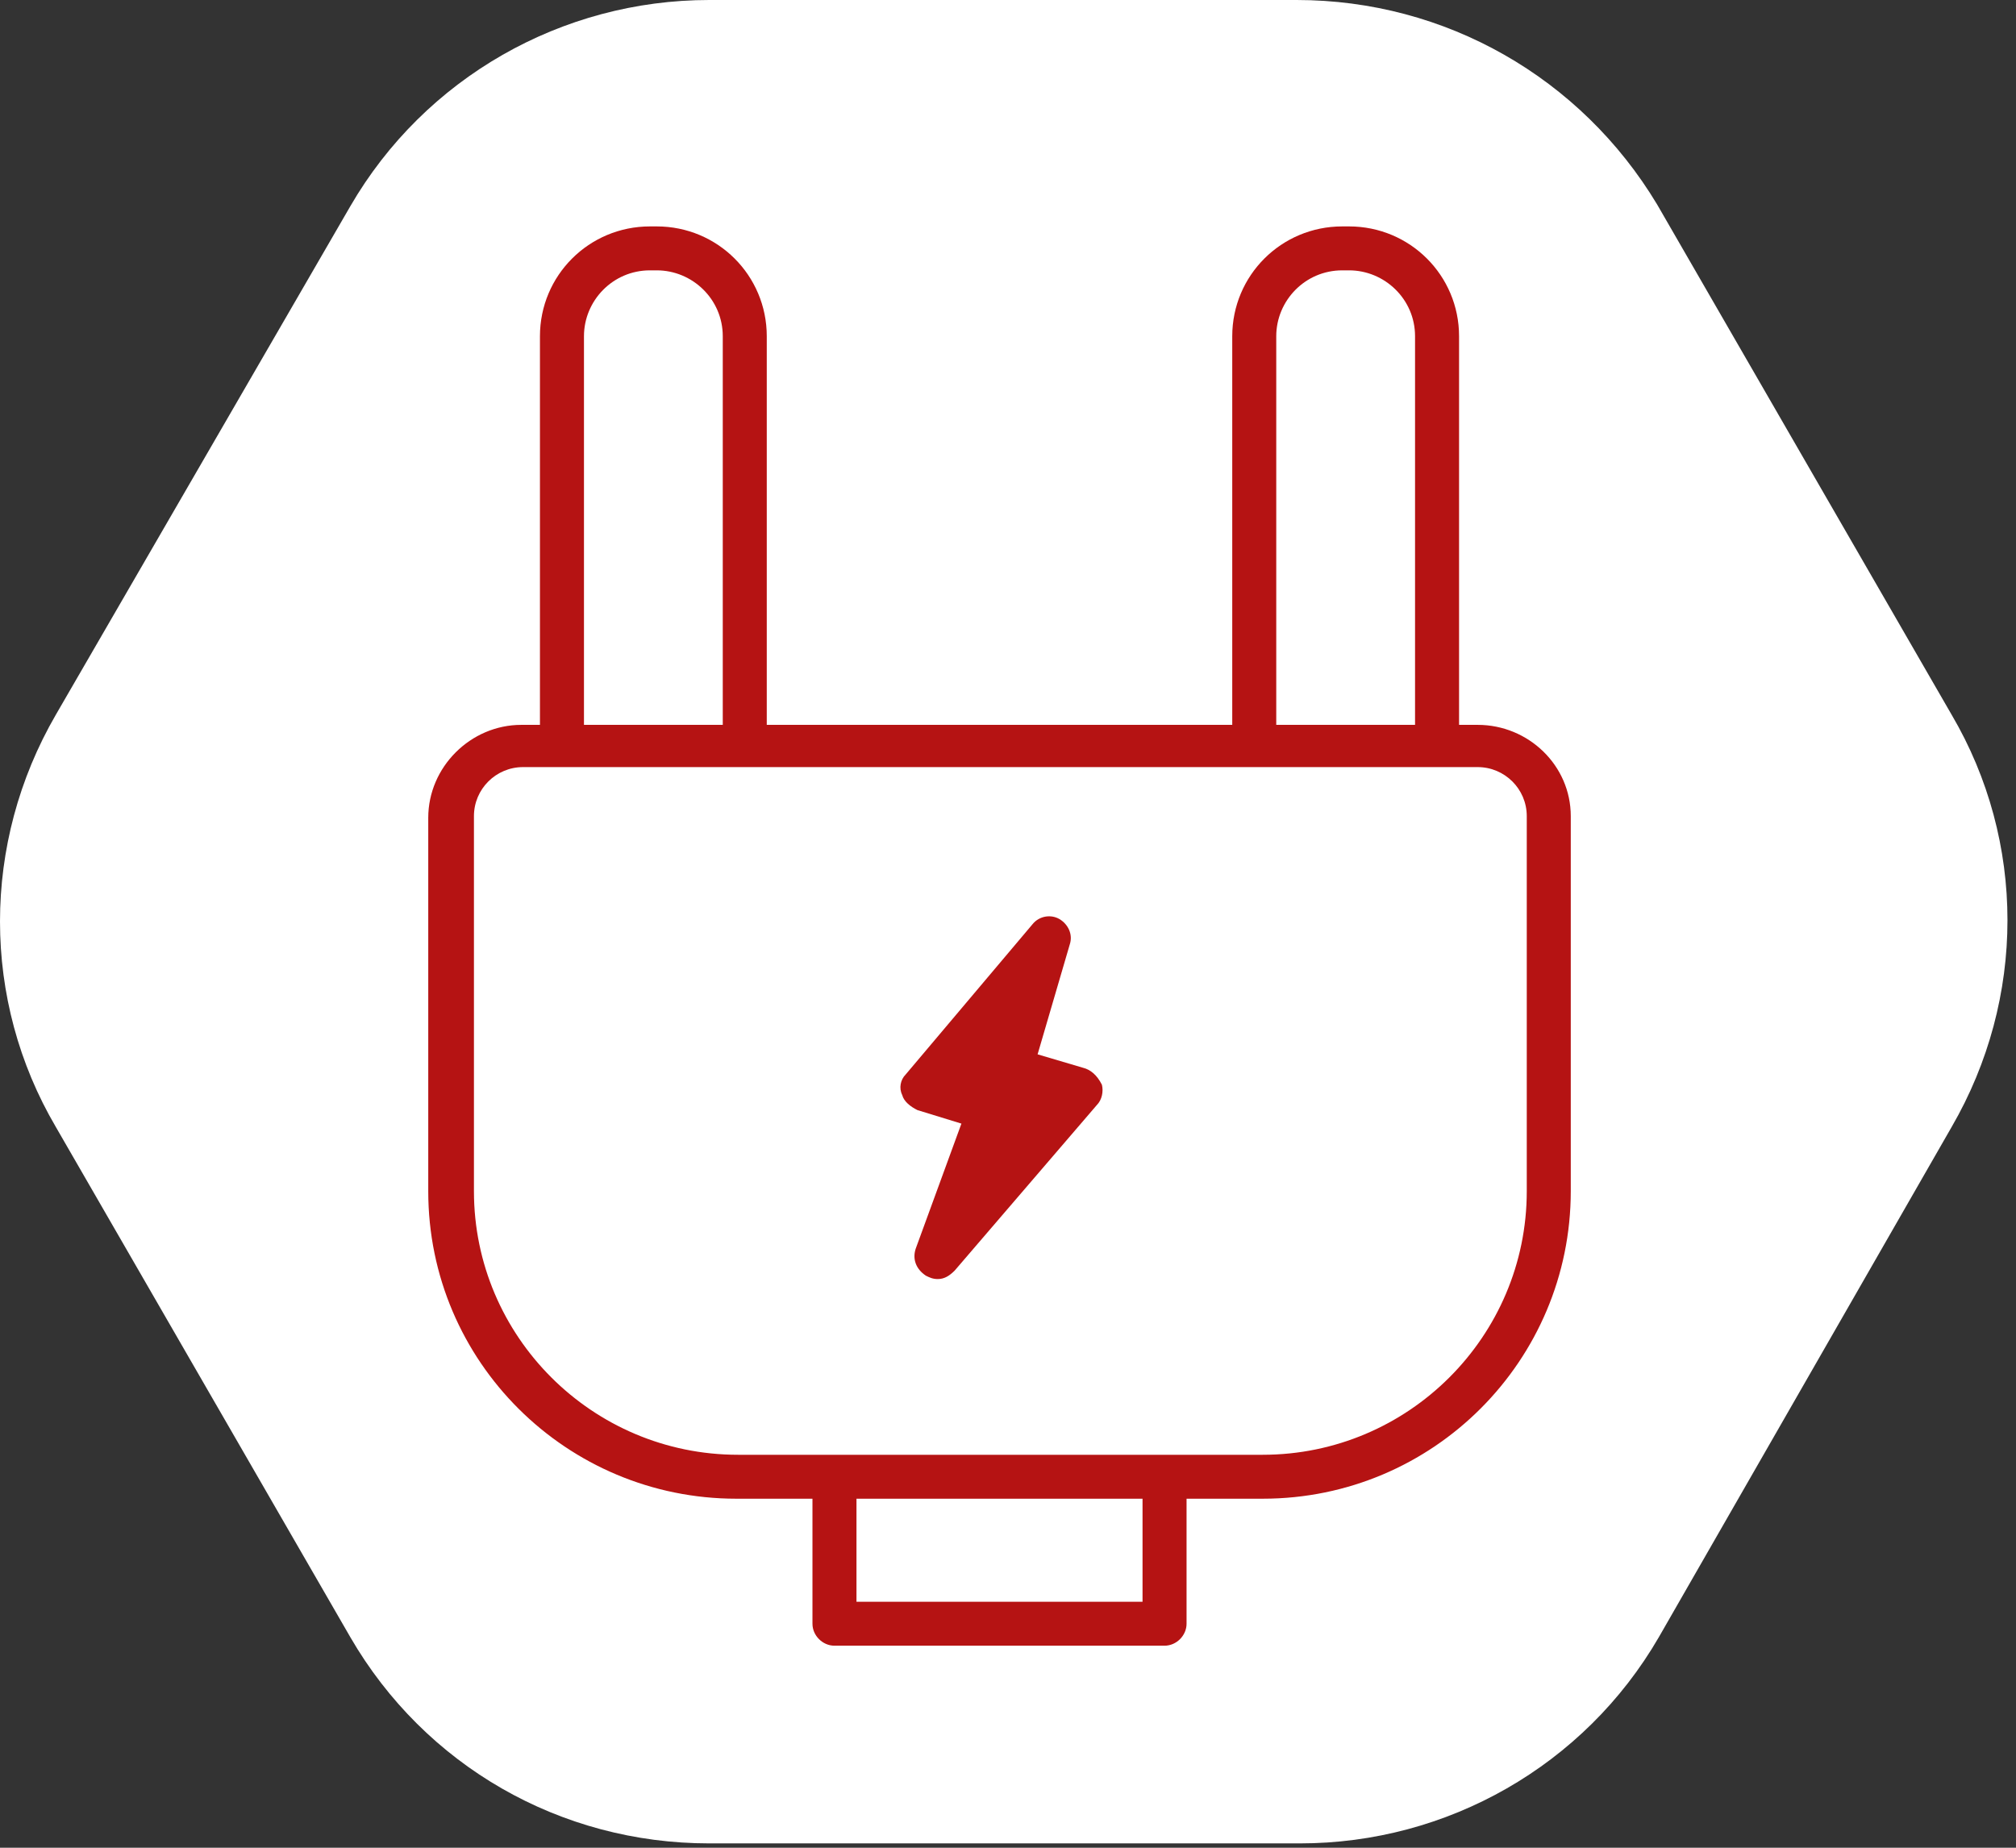 <svg width="132" height="121" viewBox="0 0 132 121" fill="none" xmlns="http://www.w3.org/2000/svg">
<rect x="0" y="0" width="132" height="121" fill="#333333" stroke="none"/>
<path d="M84.894 0H46.437C36.795 0 27.818 5.09 22.941 13.499L3.657 46.804C-1.219 55.213 -1.219 65.503 3.657 73.802L22.941 107.217C27.818 115.626 36.684 120.716 46.437 120.716H85.116C94.758 120.716 103.735 115.626 108.611 107.217L127.785 73.802C132.661 65.392 132.661 55.102 127.785 46.804L108.501 13.388C103.513 5.09 94.647 0 84.894 0Z" fill="white"/>
<path d="M96.753 47.468H95.534V22.019C95.534 18.036 92.32 14.827 88.33 14.827H87.887C83.897 14.827 80.683 18.036 80.683 22.019V47.468H50.205V22.019C50.205 18.036 46.991 14.827 43.001 14.827H42.558C38.568 14.827 35.354 18.036 35.354 22.019V47.468H34.135C30.81 47.468 28.04 50.234 28.04 53.553V78.006C28.04 89.182 37.127 98.144 48.21 98.144H53.197V106.332C53.197 107.107 53.862 107.77 54.638 107.77H76.25C77.025 107.77 77.691 107.107 77.691 106.332V98.144H82.678C93.871 98.144 102.848 89.071 102.848 78.006V53.443C102.848 50.123 100.078 47.468 96.753 47.468ZM83.564 22.019C83.564 19.695 85.448 17.704 87.887 17.704H88.33C90.657 17.704 92.652 19.585 92.652 22.019V47.468H83.564V22.019V22.019ZM38.236 22.019C38.236 19.695 40.12 17.704 42.558 17.704H43.001C45.329 17.704 47.324 19.585 47.324 22.019V47.468H38.236V22.019ZM74.809 104.894H56.079V98.144H74.809V104.894V104.894ZM99.967 78.006C99.967 87.522 92.209 95.267 82.678 95.267H48.321C38.79 95.267 31.032 87.522 31.032 78.006V53.443C31.032 51.672 32.473 50.234 34.246 50.234H96.753C98.526 50.234 99.967 51.672 99.967 53.443V78.006Z" fill="#B51313"/>
<path d="M70.93 69.929L67.938 69.044L70.043 61.852C70.265 61.188 69.933 60.524 69.378 60.192C68.824 59.86 68.048 59.971 67.605 60.524L59.293 70.372C58.961 70.704 58.85 71.257 59.071 71.699C59.182 72.142 59.626 72.474 60.069 72.695L62.95 73.58L59.958 81.768C59.736 82.432 59.958 83.096 60.623 83.539C60.845 83.649 61.066 83.76 61.399 83.76C61.842 83.76 62.175 83.539 62.507 83.207L71.817 72.363C72.149 72.031 72.26 71.478 72.149 71.035C71.817 70.372 71.373 70.04 70.93 69.929Z" fill="#B51313"/>
</svg>

